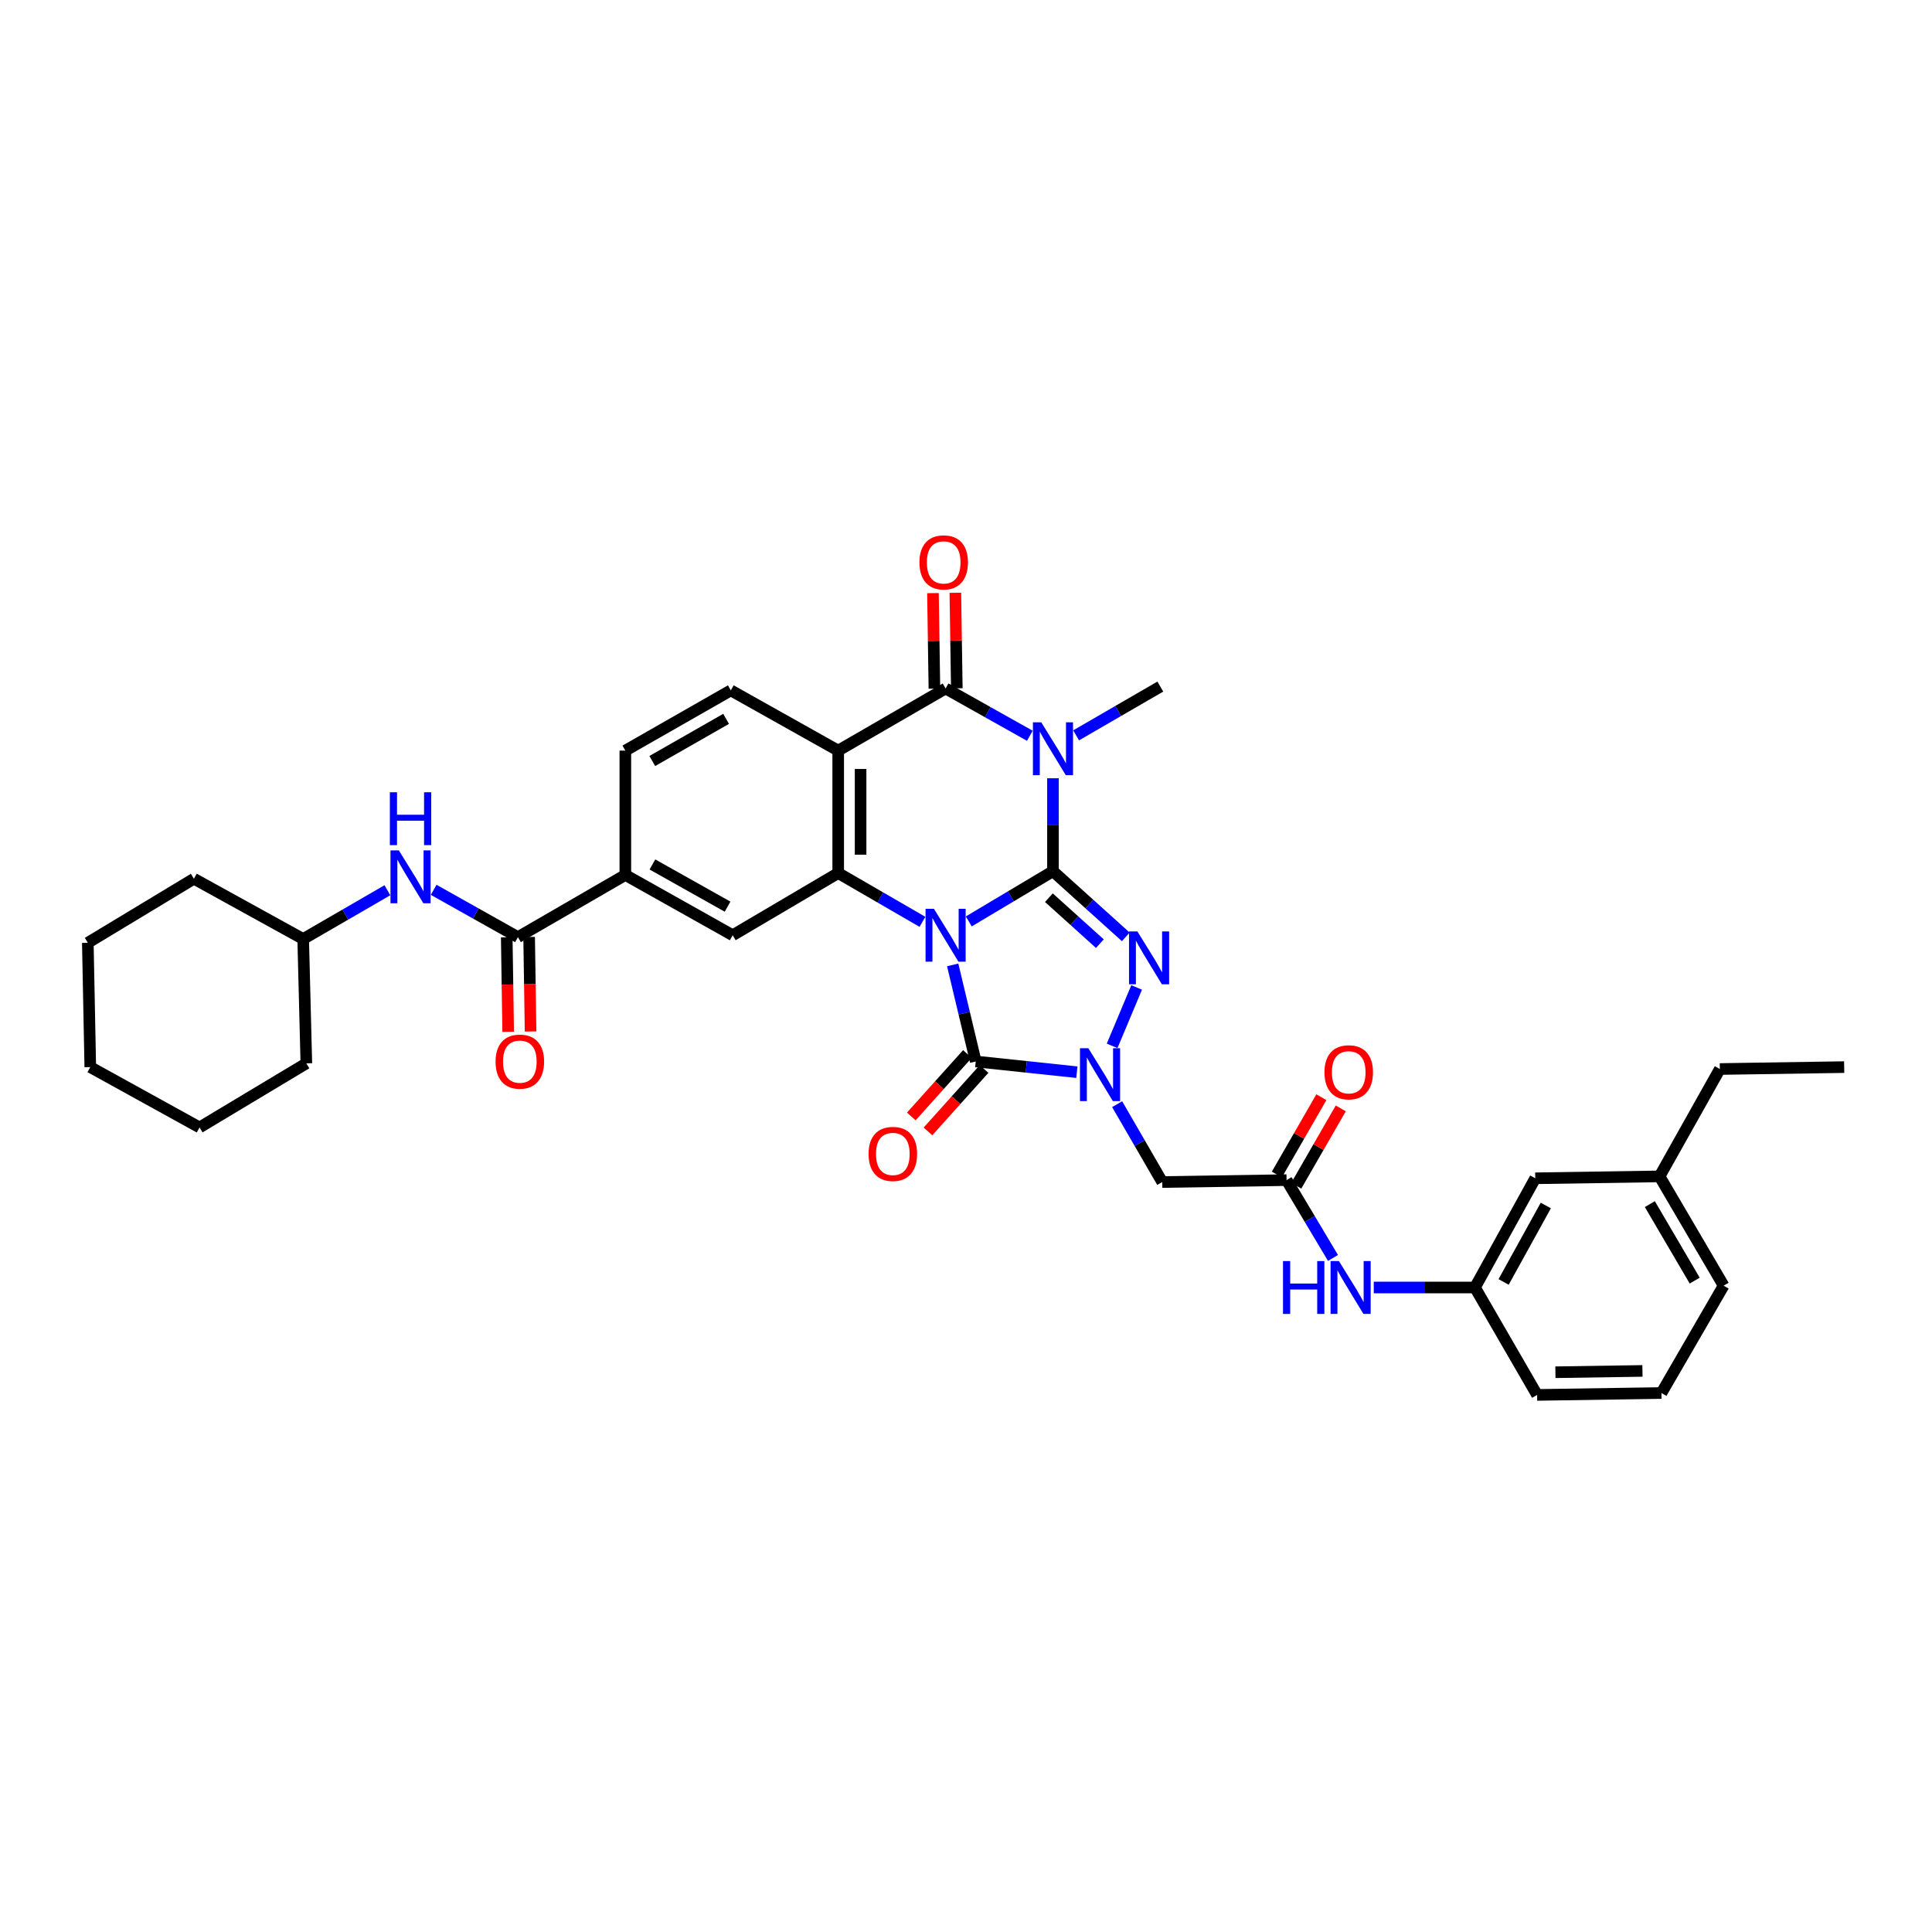 <?xml version='1.0' encoding='iso-8859-1'?>
<svg version='1.1' baseProfile='full'
              xmlns='http://www.w3.org/2000/svg'
                      xmlns:rdkit='http://www.rdkit.org/xml'
                      xmlns:xlink='http://www.w3.org/1999/xlink'
                  xml:space='preserve'
width='1000px' height='1000px' viewBox='0 0 1000 1000'>
<!-- END OF HEADER -->
<rect style='opacity:1.0;fill:#FFFFFF;stroke:none' width='1000' height='1000' x='0' y='0'> </rect>
<path class='bond-0' d='M 501.437,476.925 L 523.225,463.933' style='fill:none;fill-rule:evenodd;stroke:#0000FF;stroke-width:6px;stroke-linecap:butt;stroke-linejoin:miter;stroke-opacity:1' />
<path class='bond-0' d='M 523.225,463.933 L 545.013,450.94' style='fill:none;fill-rule:evenodd;stroke:#000000;stroke-width:6px;stroke-linecap:butt;stroke-linejoin:miter;stroke-opacity:1' />
<path class='bond-3' d='M 493.11,499.436 L 499.077,524.429' style='fill:none;fill-rule:evenodd;stroke:#0000FF;stroke-width:6px;stroke-linecap:butt;stroke-linejoin:miter;stroke-opacity:1' />
<path class='bond-3' d='M 499.077,524.429 L 505.043,549.422' style='fill:none;fill-rule:evenodd;stroke:#000000;stroke-width:6px;stroke-linecap:butt;stroke-linejoin:miter;stroke-opacity:1' />
<path class='bond-5' d='M 477.462,477.141 L 455.656,464.517' style='fill:none;fill-rule:evenodd;stroke:#0000FF;stroke-width:6px;stroke-linecap:butt;stroke-linejoin:miter;stroke-opacity:1' />
<path class='bond-5' d='M 455.656,464.517 L 433.85,451.894' style='fill:none;fill-rule:evenodd;stroke:#000000;stroke-width:6px;stroke-linecap:butt;stroke-linejoin:miter;stroke-opacity:1' />
<path class='bond-1' d='M 545.013,450.94 L 545.013,426.882' style='fill:none;fill-rule:evenodd;stroke:#000000;stroke-width:6px;stroke-linecap:butt;stroke-linejoin:miter;stroke-opacity:1' />
<path class='bond-1' d='M 545.013,426.882 L 545.013,402.823' style='fill:none;fill-rule:evenodd;stroke:#0000FF;stroke-width:6px;stroke-linecap:butt;stroke-linejoin:miter;stroke-opacity:1' />
<path class='bond-2' d='M 545.013,450.94 L 563.861,467.932' style='fill:none;fill-rule:evenodd;stroke:#000000;stroke-width:6px;stroke-linecap:butt;stroke-linejoin:miter;stroke-opacity:1' />
<path class='bond-2' d='M 563.861,467.932 L 582.709,484.923' style='fill:none;fill-rule:evenodd;stroke:#0000FF;stroke-width:6px;stroke-linecap:butt;stroke-linejoin:miter;stroke-opacity:1' />
<path class='bond-2' d='M 542.905,464.648 L 556.099,476.542' style='fill:none;fill-rule:evenodd;stroke:#000000;stroke-width:6px;stroke-linecap:butt;stroke-linejoin:miter;stroke-opacity:1' />
<path class='bond-2' d='M 556.099,476.542 L 569.292,488.436' style='fill:none;fill-rule:evenodd;stroke:#0000FF;stroke-width:6px;stroke-linecap:butt;stroke-linejoin:miter;stroke-opacity:1' />
<path class='bond-22' d='M 556.994,380.619 L 578.788,367.994' style='fill:none;fill-rule:evenodd;stroke:#0000FF;stroke-width:6px;stroke-linecap:butt;stroke-linejoin:miter;stroke-opacity:1' />
<path class='bond-22' d='M 578.788,367.994 L 600.581,355.37' style='fill:none;fill-rule:evenodd;stroke:#000000;stroke-width:6px;stroke-linecap:butt;stroke-linejoin:miter;stroke-opacity:1' />
<path class='bond-37' d='M 533.044,380.838 L 511.244,368.597' style='fill:none;fill-rule:evenodd;stroke:#0000FF;stroke-width:6px;stroke-linecap:butt;stroke-linejoin:miter;stroke-opacity:1' />
<path class='bond-37' d='M 511.244,368.597 L 489.444,356.355' style='fill:none;fill-rule:evenodd;stroke:#000000;stroke-width:6px;stroke-linecap:butt;stroke-linejoin:miter;stroke-opacity:1' />
<path class='bond-36' d='M 588.327,511.104 L 575.635,541.333' style='fill:none;fill-rule:evenodd;stroke:#0000FF;stroke-width:6px;stroke-linecap:butt;stroke-linejoin:miter;stroke-opacity:1' />
<path class='bond-4' d='M 505.043,549.422 L 531.214,552.194' style='fill:none;fill-rule:evenodd;stroke:#000000;stroke-width:6px;stroke-linecap:butt;stroke-linejoin:miter;stroke-opacity:1' />
<path class='bond-4' d='M 531.214,552.194 L 557.384,554.966' style='fill:none;fill-rule:evenodd;stroke:#0000FF;stroke-width:6px;stroke-linecap:butt;stroke-linejoin:miter;stroke-opacity:1' />
<path class='bond-15' d='M 500.731,545.549 L 486.209,561.713' style='fill:none;fill-rule:evenodd;stroke:#000000;stroke-width:6px;stroke-linecap:butt;stroke-linejoin:miter;stroke-opacity:1' />
<path class='bond-15' d='M 486.209,561.713 L 471.688,577.878' style='fill:none;fill-rule:evenodd;stroke:#FF0000;stroke-width:6px;stroke-linecap:butt;stroke-linejoin:miter;stroke-opacity:1' />
<path class='bond-15' d='M 509.355,553.296 L 494.833,569.461' style='fill:none;fill-rule:evenodd;stroke:#000000;stroke-width:6px;stroke-linecap:butt;stroke-linejoin:miter;stroke-opacity:1' />
<path class='bond-15' d='M 494.833,569.461 L 480.312,585.626' style='fill:none;fill-rule:evenodd;stroke:#FF0000;stroke-width:6px;stroke-linecap:butt;stroke-linejoin:miter;stroke-opacity:1' />
<path class='bond-8' d='M 578.232,571.522 L 589.906,591.673' style='fill:none;fill-rule:evenodd;stroke:#0000FF;stroke-width:6px;stroke-linecap:butt;stroke-linejoin:miter;stroke-opacity:1' />
<path class='bond-8' d='M 589.906,591.673 L 601.58,611.824' style='fill:none;fill-rule:evenodd;stroke:#000000;stroke-width:6px;stroke-linecap:butt;stroke-linejoin:miter;stroke-opacity:1' />
<path class='bond-7' d='M 433.85,451.894 L 433.85,388.513' style='fill:none;fill-rule:evenodd;stroke:#000000;stroke-width:6px;stroke-linecap:butt;stroke-linejoin:miter;stroke-opacity:1' />
<path class='bond-7' d='M 445.442,442.386 L 445.442,398.02' style='fill:none;fill-rule:evenodd;stroke:#000000;stroke-width:6px;stroke-linecap:butt;stroke-linejoin:miter;stroke-opacity:1' />
<path class='bond-10' d='M 433.85,451.894 L 379.247,484.077' style='fill:none;fill-rule:evenodd;stroke:#000000;stroke-width:6px;stroke-linecap:butt;stroke-linejoin:miter;stroke-opacity:1' />
<path class='bond-6' d='M 489.444,356.355 L 433.85,388.513' style='fill:none;fill-rule:evenodd;stroke:#000000;stroke-width:6px;stroke-linecap:butt;stroke-linejoin:miter;stroke-opacity:1' />
<path class='bond-17' d='M 495.24,356.267 L 494.864,331.541' style='fill:none;fill-rule:evenodd;stroke:#000000;stroke-width:6px;stroke-linecap:butt;stroke-linejoin:miter;stroke-opacity:1' />
<path class='bond-17' d='M 494.864,331.541 L 494.489,306.815' style='fill:none;fill-rule:evenodd;stroke:#FF0000;stroke-width:6px;stroke-linecap:butt;stroke-linejoin:miter;stroke-opacity:1' />
<path class='bond-17' d='M 483.648,356.443 L 483.273,331.717' style='fill:none;fill-rule:evenodd;stroke:#000000;stroke-width:6px;stroke-linecap:butt;stroke-linejoin:miter;stroke-opacity:1' />
<path class='bond-17' d='M 483.273,331.717 L 482.898,306.991' style='fill:none;fill-rule:evenodd;stroke:#FF0000;stroke-width:6px;stroke-linecap:butt;stroke-linejoin:miter;stroke-opacity:1' />
<path class='bond-13' d='M 433.85,388.513 L 378.268,357.334' style='fill:none;fill-rule:evenodd;stroke:#000000;stroke-width:6px;stroke-linecap:butt;stroke-linejoin:miter;stroke-opacity:1' />
<path class='bond-11' d='M 601.58,611.824 L 665.927,610.826' style='fill:none;fill-rule:evenodd;stroke:#000000;stroke-width:6px;stroke-linecap:butt;stroke-linejoin:miter;stroke-opacity:1' />
<path class='bond-9' d='M 268.084,485.062 L 323.678,452.873' style='fill:none;fill-rule:evenodd;stroke:#000000;stroke-width:6px;stroke-linecap:butt;stroke-linejoin:miter;stroke-opacity:1' />
<path class='bond-14' d='M 268.084,485.062 L 246.274,472.817' style='fill:none;fill-rule:evenodd;stroke:#000000;stroke-width:6px;stroke-linecap:butt;stroke-linejoin:miter;stroke-opacity:1' />
<path class='bond-14' d='M 246.274,472.817 L 224.465,460.572' style='fill:none;fill-rule:evenodd;stroke:#0000FF;stroke-width:6px;stroke-linecap:butt;stroke-linejoin:miter;stroke-opacity:1' />
<path class='bond-19' d='M 262.288,485.15 L 262.66,509.609' style='fill:none;fill-rule:evenodd;stroke:#000000;stroke-width:6px;stroke-linecap:butt;stroke-linejoin:miter;stroke-opacity:1' />
<path class='bond-19' d='M 262.66,509.609 L 263.032,534.067' style='fill:none;fill-rule:evenodd;stroke:#FF0000;stroke-width:6px;stroke-linecap:butt;stroke-linejoin:miter;stroke-opacity:1' />
<path class='bond-19' d='M 273.879,484.974 L 274.251,509.432' style='fill:none;fill-rule:evenodd;stroke:#000000;stroke-width:6px;stroke-linecap:butt;stroke-linejoin:miter;stroke-opacity:1' />
<path class='bond-19' d='M 274.251,509.432 L 274.624,533.891' style='fill:none;fill-rule:evenodd;stroke:#FF0000;stroke-width:6px;stroke-linecap:butt;stroke-linejoin:miter;stroke-opacity:1' />
<path class='bond-12' d='M 379.247,484.077 L 323.678,452.873' style='fill:none;fill-rule:evenodd;stroke:#000000;stroke-width:6px;stroke-linecap:butt;stroke-linejoin:miter;stroke-opacity:1' />
<path class='bond-12' d='M 376.588,469.288 L 337.69,447.445' style='fill:none;fill-rule:evenodd;stroke:#000000;stroke-width:6px;stroke-linecap:butt;stroke-linejoin:miter;stroke-opacity:1' />
<path class='bond-16' d='M 665.927,610.826 L 677.94,630.968' style='fill:none;fill-rule:evenodd;stroke:#000000;stroke-width:6px;stroke-linecap:butt;stroke-linejoin:miter;stroke-opacity:1' />
<path class='bond-16' d='M 677.94,630.968 L 689.953,651.11' style='fill:none;fill-rule:evenodd;stroke:#0000FF;stroke-width:6px;stroke-linecap:butt;stroke-linejoin:miter;stroke-opacity:1' />
<path class='bond-20' d='M 670.951,613.718 L 682.468,593.708' style='fill:none;fill-rule:evenodd;stroke:#000000;stroke-width:6px;stroke-linecap:butt;stroke-linejoin:miter;stroke-opacity:1' />
<path class='bond-20' d='M 682.468,593.708 L 693.985,573.698' style='fill:none;fill-rule:evenodd;stroke:#FF0000;stroke-width:6px;stroke-linecap:butt;stroke-linejoin:miter;stroke-opacity:1' />
<path class='bond-20' d='M 660.903,607.934 L 672.421,587.925' style='fill:none;fill-rule:evenodd;stroke:#000000;stroke-width:6px;stroke-linecap:butt;stroke-linejoin:miter;stroke-opacity:1' />
<path class='bond-20' d='M 672.421,587.925 L 683.938,567.915' style='fill:none;fill-rule:evenodd;stroke:#FF0000;stroke-width:6px;stroke-linecap:butt;stroke-linejoin:miter;stroke-opacity:1' />
<path class='bond-18' d='M 323.678,452.873 L 323.678,388.513' style='fill:none;fill-rule:evenodd;stroke:#000000;stroke-width:6px;stroke-linecap:butt;stroke-linejoin:miter;stroke-opacity:1' />
<path class='bond-38' d='M 378.268,357.334 L 323.678,388.513' style='fill:none;fill-rule:evenodd;stroke:#000000;stroke-width:6px;stroke-linecap:butt;stroke-linejoin:miter;stroke-opacity:1' />
<path class='bond-38' d='M 375.829,372.077 L 337.616,393.902' style='fill:none;fill-rule:evenodd;stroke:#000000;stroke-width:6px;stroke-linecap:butt;stroke-linejoin:miter;stroke-opacity:1' />
<path class='bond-24' d='M 200.515,460.789 L 178.721,473.409' style='fill:none;fill-rule:evenodd;stroke:#0000FF;stroke-width:6px;stroke-linecap:butt;stroke-linejoin:miter;stroke-opacity:1' />
<path class='bond-24' d='M 178.721,473.409 L 156.927,486.028' style='fill:none;fill-rule:evenodd;stroke:#000000;stroke-width:6px;stroke-linecap:butt;stroke-linejoin:miter;stroke-opacity:1' />
<path class='bond-21' d='M 711.061,666.408 L 737.249,666.408' style='fill:none;fill-rule:evenodd;stroke:#0000FF;stroke-width:6px;stroke-linecap:butt;stroke-linejoin:miter;stroke-opacity:1' />
<path class='bond-21' d='M 737.249,666.408 L 763.436,666.408' style='fill:none;fill-rule:evenodd;stroke:#000000;stroke-width:6px;stroke-linecap:butt;stroke-linejoin:miter;stroke-opacity:1' />
<path class='bond-23' d='M 763.436,666.408 L 794.647,609.879' style='fill:none;fill-rule:evenodd;stroke:#000000;stroke-width:6px;stroke-linecap:butt;stroke-linejoin:miter;stroke-opacity:1' />
<path class='bond-23' d='M 778.267,663.532 L 800.114,623.962' style='fill:none;fill-rule:evenodd;stroke:#000000;stroke-width:6px;stroke-linecap:butt;stroke-linejoin:miter;stroke-opacity:1' />
<path class='bond-27' d='M 763.436,666.408 L 795.6,722.009' style='fill:none;fill-rule:evenodd;stroke:#000000;stroke-width:6px;stroke-linecap:butt;stroke-linejoin:miter;stroke-opacity:1' />
<path class='bond-25' d='M 794.647,609.879 L 858.981,608.894' style='fill:none;fill-rule:evenodd;stroke:#000000;stroke-width:6px;stroke-linecap:butt;stroke-linejoin:miter;stroke-opacity:1' />
<path class='bond-30' d='M 156.927,486.028 L 100.366,454.83' style='fill:none;fill-rule:evenodd;stroke:#000000;stroke-width:6px;stroke-linecap:butt;stroke-linejoin:miter;stroke-opacity:1' />
<path class='bond-31' d='M 156.927,486.028 L 158.563,550.388' style='fill:none;fill-rule:evenodd;stroke:#000000;stroke-width:6px;stroke-linecap:butt;stroke-linejoin:miter;stroke-opacity:1' />
<path class='bond-29' d='M 858.981,608.894 L 890.185,553.325' style='fill:none;fill-rule:evenodd;stroke:#000000;stroke-width:6px;stroke-linecap:butt;stroke-linejoin:miter;stroke-opacity:1' />
<path class='bond-40' d='M 858.981,608.894 L 892.15,665.461' style='fill:none;fill-rule:evenodd;stroke:#000000;stroke-width:6px;stroke-linecap:butt;stroke-linejoin:miter;stroke-opacity:1' />
<path class='bond-40' d='M 853.956,623.243 L 877.174,662.84' style='fill:none;fill-rule:evenodd;stroke:#000000;stroke-width:6px;stroke-linecap:butt;stroke-linejoin:miter;stroke-opacity:1' />
<path class='bond-26' d='M 859.96,721.03 L 795.6,722.009' style='fill:none;fill-rule:evenodd;stroke:#000000;stroke-width:6px;stroke-linecap:butt;stroke-linejoin:miter;stroke-opacity:1' />
<path class='bond-26' d='M 850.13,709.585 L 805.078,710.27' style='fill:none;fill-rule:evenodd;stroke:#000000;stroke-width:6px;stroke-linecap:butt;stroke-linejoin:miter;stroke-opacity:1' />
<path class='bond-28' d='M 859.96,721.03 L 892.15,665.461' style='fill:none;fill-rule:evenodd;stroke:#000000;stroke-width:6px;stroke-linecap:butt;stroke-linejoin:miter;stroke-opacity:1' />
<path class='bond-32' d='M 890.185,553.325 L 954.545,552.333' style='fill:none;fill-rule:evenodd;stroke:#000000;stroke-width:6px;stroke-linecap:butt;stroke-linejoin:miter;stroke-opacity:1' />
<path class='bond-34' d='M 100.366,454.83 L 45.455,487.986' style='fill:none;fill-rule:evenodd;stroke:#000000;stroke-width:6px;stroke-linecap:butt;stroke-linejoin:miter;stroke-opacity:1' />
<path class='bond-33' d='M 158.563,550.388 L 103.29,583.557' style='fill:none;fill-rule:evenodd;stroke:#000000;stroke-width:6px;stroke-linecap:butt;stroke-linejoin:miter;stroke-opacity:1' />
<path class='bond-35' d='M 103.29,583.557 L 46.73,552.333' style='fill:none;fill-rule:evenodd;stroke:#000000;stroke-width:6px;stroke-linecap:butt;stroke-linejoin:miter;stroke-opacity:1' />
<path class='bond-39' d='M 45.455,487.986 L 46.73,552.333' style='fill:none;fill-rule:evenodd;stroke:#000000;stroke-width:6px;stroke-linecap:butt;stroke-linejoin:miter;stroke-opacity:1' />
<path  class='atom-0' d='M 483.396 470.397
L 492.362 484.888
Q 493.25 486.318, 494.68 488.907
Q 496.11 491.496, 496.187 491.651
L 496.187 470.397
L 499.82 470.397
L 499.82 497.756
L 496.071 497.756
L 486.449 481.913
Q 485.329 480.058, 484.131 477.933
Q 482.971 475.807, 482.624 475.15
L 482.624 497.756
L 479.068 497.756
L 479.068 470.397
L 483.396 470.397
' fill='#0000FF'/>
<path  class='atom-2' d='M 538.965 373.88
L 547.93 388.371
Q 548.819 389.801, 550.249 392.39
Q 551.679 394.979, 551.756 395.133
L 551.756 373.88
L 555.388 373.88
L 555.388 401.239
L 551.64 401.239
L 542.018 385.395
Q 540.897 383.54, 539.699 381.415
Q 538.54 379.29, 538.192 378.633
L 538.192 401.239
L 534.637 401.239
L 534.637 373.88
L 538.965 373.88
' fill='#0000FF'/>
<path  class='atom-3' d='M 588.712 482.106
L 597.677 496.597
Q 598.566 498.027, 599.995 500.616
Q 601.425 503.205, 601.502 503.36
L 601.502 482.106
L 605.135 482.106
L 605.135 509.465
L 601.387 509.465
L 591.764 493.622
Q 590.644 491.767, 589.446 489.641
Q 588.287 487.516, 587.939 486.859
L 587.939 509.465
L 584.384 509.465
L 584.384 482.106
L 588.712 482.106
' fill='#0000FF'/>
<path  class='atom-5' d='M 563.33 542.557
L 572.295 557.048
Q 573.184 558.478, 574.613 561.067
Q 576.043 563.656, 576.12 563.81
L 576.12 542.557
L 579.753 542.557
L 579.753 569.916
L 576.004 569.916
L 566.382 554.072
Q 565.262 552.217, 564.064 550.092
Q 562.904 547.967, 562.557 547.31
L 562.557 569.916
L 559.002 569.916
L 559.002 542.557
L 563.33 542.557
' fill='#0000FF'/>
<path  class='atom-15' d='M 206.448 440.172
L 215.413 454.663
Q 216.302 456.093, 217.732 458.682
Q 219.162 461.271, 219.239 461.426
L 219.239 440.172
L 222.871 440.172
L 222.871 467.531
L 219.123 467.531
L 209.501 451.687
Q 208.38 449.833, 207.182 447.707
Q 206.023 445.582, 205.675 444.925
L 205.675 467.531
L 202.12 467.531
L 202.12 440.172
L 206.448 440.172
' fill='#0000FF'/>
<path  class='atom-15' d='M 201.791 410.077
L 205.501 410.077
L 205.501 421.708
L 219.49 421.708
L 219.49 410.077
L 223.2 410.077
L 223.2 437.436
L 219.49 437.436
L 219.49 424.8
L 205.501 424.8
L 205.501 437.436
L 201.791 437.436
L 201.791 410.077
' fill='#0000FF'/>
<path  class='atom-16' d='M 449.571 597.269
Q 449.571 590.699, 452.817 587.028
Q 456.063 583.357, 462.13 583.357
Q 468.197 583.357, 471.443 587.028
Q 474.689 590.699, 474.689 597.269
Q 474.689 603.915, 471.404 607.702
Q 468.119 611.451, 462.13 611.451
Q 456.101 611.451, 452.817 607.702
Q 449.571 603.954, 449.571 597.269
M 462.13 608.359
Q 466.303 608.359, 468.545 605.577
Q 470.824 602.756, 470.824 597.269
Q 470.824 591.897, 468.545 589.192
Q 466.303 586.449, 462.13 586.449
Q 457.956 586.449, 455.676 589.154
Q 453.435 591.859, 453.435 597.269
Q 453.435 602.795, 455.676 605.577
Q 457.956 608.359, 462.13 608.359
' fill='#FF0000'/>
<path  class='atom-17' d='M 664.085 652.728
L 667.795 652.728
L 667.795 664.36
L 681.783 664.36
L 681.783 652.728
L 685.493 652.728
L 685.493 680.087
L 681.783 680.087
L 681.783 667.451
L 667.795 667.451
L 667.795 680.087
L 664.085 680.087
L 664.085 652.728
' fill='#0000FF'/>
<path  class='atom-17' d='M 693.029 652.728
L 701.994 667.219
Q 702.883 668.649, 704.312 671.238
Q 705.742 673.827, 705.819 673.982
L 705.819 652.728
L 709.452 652.728
L 709.452 680.087
L 705.703 680.087
L 696.081 664.244
Q 694.961 662.389, 693.763 660.263
Q 692.603 658.138, 692.256 657.481
L 692.256 680.087
L 688.701 680.087
L 688.701 652.728
L 693.029 652.728
' fill='#0000FF'/>
<path  class='atom-18' d='M 475.893 291.087
Q 475.893 284.518, 479.139 280.846
Q 482.385 277.175, 488.452 277.175
Q 494.519 277.175, 497.765 280.846
Q 501.011 284.518, 501.011 291.087
Q 501.011 297.734, 497.726 301.521
Q 494.442 305.269, 488.452 305.269
Q 482.424 305.269, 479.139 301.521
Q 475.893 297.772, 475.893 291.087
M 488.452 302.177
Q 492.626 302.177, 494.867 299.395
Q 497.147 296.574, 497.147 291.087
Q 497.147 285.716, 494.867 283.011
Q 492.626 280.267, 488.452 280.267
Q 484.279 280.267, 481.999 282.972
Q 479.757 285.677, 479.757 291.087
Q 479.757 296.613, 481.999 299.395
Q 484.279 302.177, 488.452 302.177
' fill='#FF0000'/>
<path  class='atom-20' d='M 256.504 549.499
Q 256.504 542.93, 259.75 539.259
Q 262.996 535.588, 269.063 535.588
Q 275.13 535.588, 278.376 539.259
Q 281.622 542.93, 281.622 549.499
Q 281.622 556.146, 278.337 559.933
Q 275.052 563.682, 269.063 563.682
Q 263.034 563.682, 259.75 559.933
Q 256.504 556.185, 256.504 549.499
M 269.063 560.59
Q 273.236 560.59, 275.477 557.808
Q 277.757 554.987, 277.757 549.499
Q 277.757 544.128, 275.477 541.423
Q 273.236 538.679, 269.063 538.679
Q 264.889 538.679, 262.609 541.384
Q 260.368 544.089, 260.368 549.499
Q 260.368 555.025, 262.609 557.808
Q 264.889 560.59, 269.063 560.59
' fill='#FF0000'/>
<path  class='atom-21' d='M 685.538 555.013
Q 685.538 548.443, 688.784 544.772
Q 692.03 541.101, 698.097 541.101
Q 704.164 541.101, 707.41 544.772
Q 710.656 548.443, 710.656 555.013
Q 710.656 561.659, 707.372 565.446
Q 704.087 569.195, 698.097 569.195
Q 692.069 569.195, 688.784 565.446
Q 685.538 561.698, 685.538 555.013
M 698.097 566.103
Q 702.271 566.103, 704.512 563.321
Q 706.792 560.5, 706.792 555.013
Q 706.792 549.641, 704.512 546.936
Q 702.271 544.193, 698.097 544.193
Q 693.924 544.193, 691.644 546.898
Q 689.403 549.603, 689.403 555.013
Q 689.403 560.539, 691.644 563.321
Q 693.924 566.103, 698.097 566.103
' fill='#FF0000'/>
</svg>
